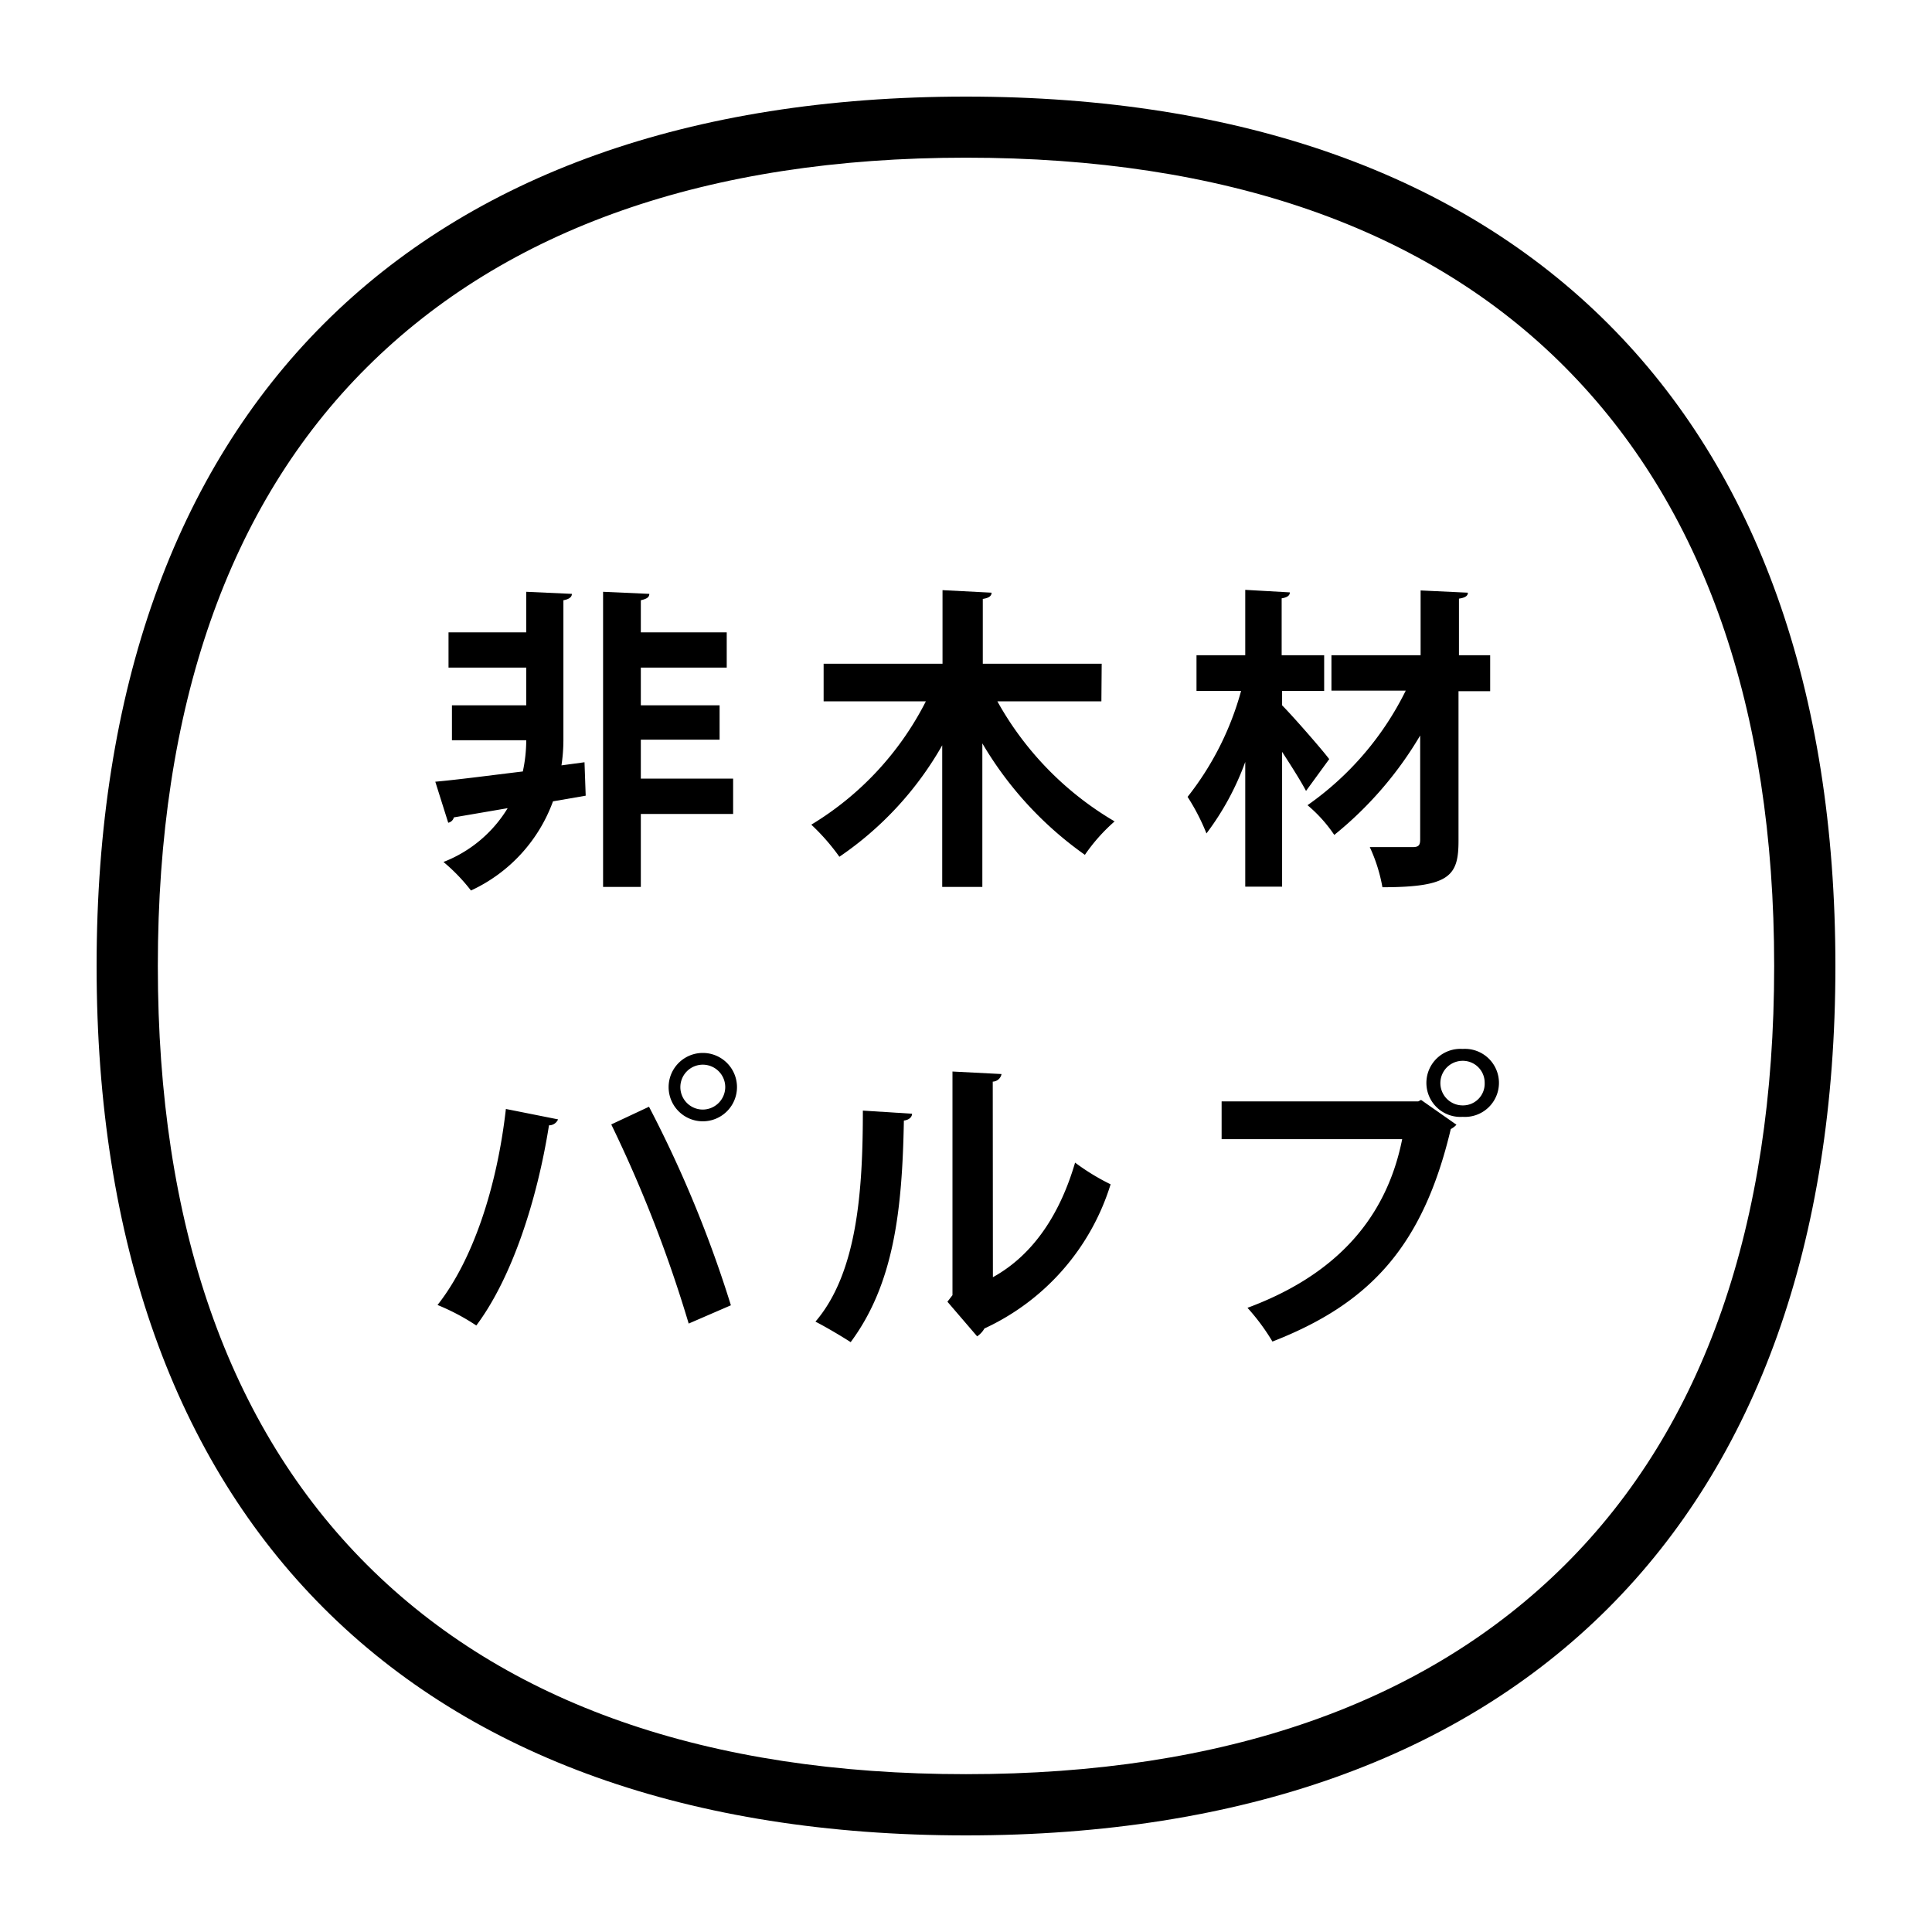 <svg xmlns="http://www.w3.org/2000/svg" viewBox="0 0 130 130" width="130" height="130"><defs><style>.cls-1{fill:none;}</style></defs><g id="Layer_2" data-name="Layer 2"><g id="Layer_1-2" data-name="Layer 1"><rect class="cls-1" width="130" height="130"/><path d="M65,10.61c17.4,0,31,4.74,40.3,14.09S119.38,47.6,119.38,65s-4.73,31-14.08,40.3S82.4,119.38,65,119.38s-30.95-4.74-40.3-14.08S10.62,82.39,10.62,65,15.35,34,24.7,24.7,47.61,10.61,65,10.61M65,6.5C27.77,6.5,6.5,27.77,6.5,65S27.77,123.5,65,123.5s58.5-21.27,58.5-58.5S102.23,6.5,65,6.5Z"/><path d="M39.33,51.29l.08,2.25-2.2.38a10.6,10.6,0,0,1-5.52,6A12.24,12.24,0,0,0,29.84,58a8.76,8.76,0,0,0,4.32-3.62L30.54,55a.49.49,0,0,1-.38.36l-.87-2.76c1.55-.14,3.65-.42,5.89-.69a10.07,10.07,0,0,0,.23-2.1h-5V47.46h5V44.92H30.18V42.55h5.23V39.82l3.07.14c0,.22-.19.36-.57.43v9.42a11.66,11.66,0,0,1-.13,1.69Zm10,1.1v2.38H43.12v4.91H40.58V39.82l3.11.14c0,.24-.19.34-.57.43v2.16H48.9v2.37H43.12v2.54h5.3v2.31h-5.3v2.62Z"/><path d="M74.11,47.19h-7A21.42,21.42,0,0,0,75,55.27,12,12,0,0,0,73,57.52a24.18,24.18,0,0,1-6.9-7.5v9.66H63.4V50.15a22.52,22.52,0,0,1-6.92,7.5,14.27,14.27,0,0,0-1.89-2.16,20.57,20.57,0,0,0,7.71-8.3H55.42V44.66h8V39.71l3.3.17c0,.23-.19.36-.59.42v4.36h8Z"/><path d="M86.27,47.46c.7.7,2.71,3,3.17,3.62l-1.56,2.14c-.37-.7-1-1.69-1.61-2.63v9.07H83.79V51.27a18.34,18.34,0,0,1-2.61,4.81,14.29,14.29,0,0,0-1.27-2.46,20,20,0,0,0,3.6-7.13h-3v-2.4h3.28v-4.4l3,.17c0,.21-.17.34-.55.4v3.83H89.1v2.4H86.27Zm14-3.37v2.42H98.14V56.57c0,2.35-.57,3.13-5.12,3.13A10.9,10.9,0,0,0,92.17,57c1.23,0,2.48,0,2.88,0s.51-.12.51-.51v-7a24.76,24.76,0,0,1-5.78,6.69,9.58,9.58,0,0,0-1.8-2,20.45,20.45,0,0,0,6.61-7.71h-5V44.09h6V39.73l3.18.15c0,.21-.17.34-.6.4v3.81Z"/><path d="M37.55,75.32a.65.65,0,0,1-.61.4c-.79,5-2.48,10.25-4.89,13.47a14.78,14.78,0,0,0-2.61-1.38c2.37-3,4-7.9,4.6-13.19Zm8.79,13.74a88.68,88.68,0,0,0-5.21-13.4l2.54-1.19a80.42,80.42,0,0,1,5.51,13.36Zm.95-18.21a2.3,2.3,0,0,1,0,4.6,2.3,2.3,0,1,1,0-4.6Zm1.51,2.31a1.51,1.51,0,1,0-1.51,1.5A1.52,1.52,0,0,0,48.8,73.16Z"/><path d="M61.37,74.94c0,.23-.21.42-.55.46-.11,6.08-.68,11-3.58,14.91-.62-.4-1.63-1-2.37-1.38,2.81-3.28,3.19-8.78,3.19-14.2Zm5.44,11c2.84-1.57,4.57-4.43,5.53-7.71a15,15,0,0,0,2.39,1.46,15.83,15.83,0,0,1-8.49,9.7,1.57,1.57,0,0,1-.49.53l-2-2.33.34-.44V72.1l3.3.17a.62.62,0,0,1-.59.51Z"/><path d="M82.2,74.11H95.43l.19-.1L98,75.68a1.31,1.31,0,0,1-.38.29c-1.88,7.93-5.48,11.76-12,14.3A14.21,14.21,0,0,0,83.94,88c5.74-2.13,9.31-5.82,10.41-11.35H82.2Zm16.22-3.53a2.29,2.29,0,1,1,0,4.57,2.29,2.29,0,1,1,0-4.57Zm1.48,2.28a1.47,1.47,0,0,0-1.48-1.48,1.48,1.48,0,0,0,0,3A1.46,1.46,0,0,0,99.9,72.86Z"/></g></g></svg>